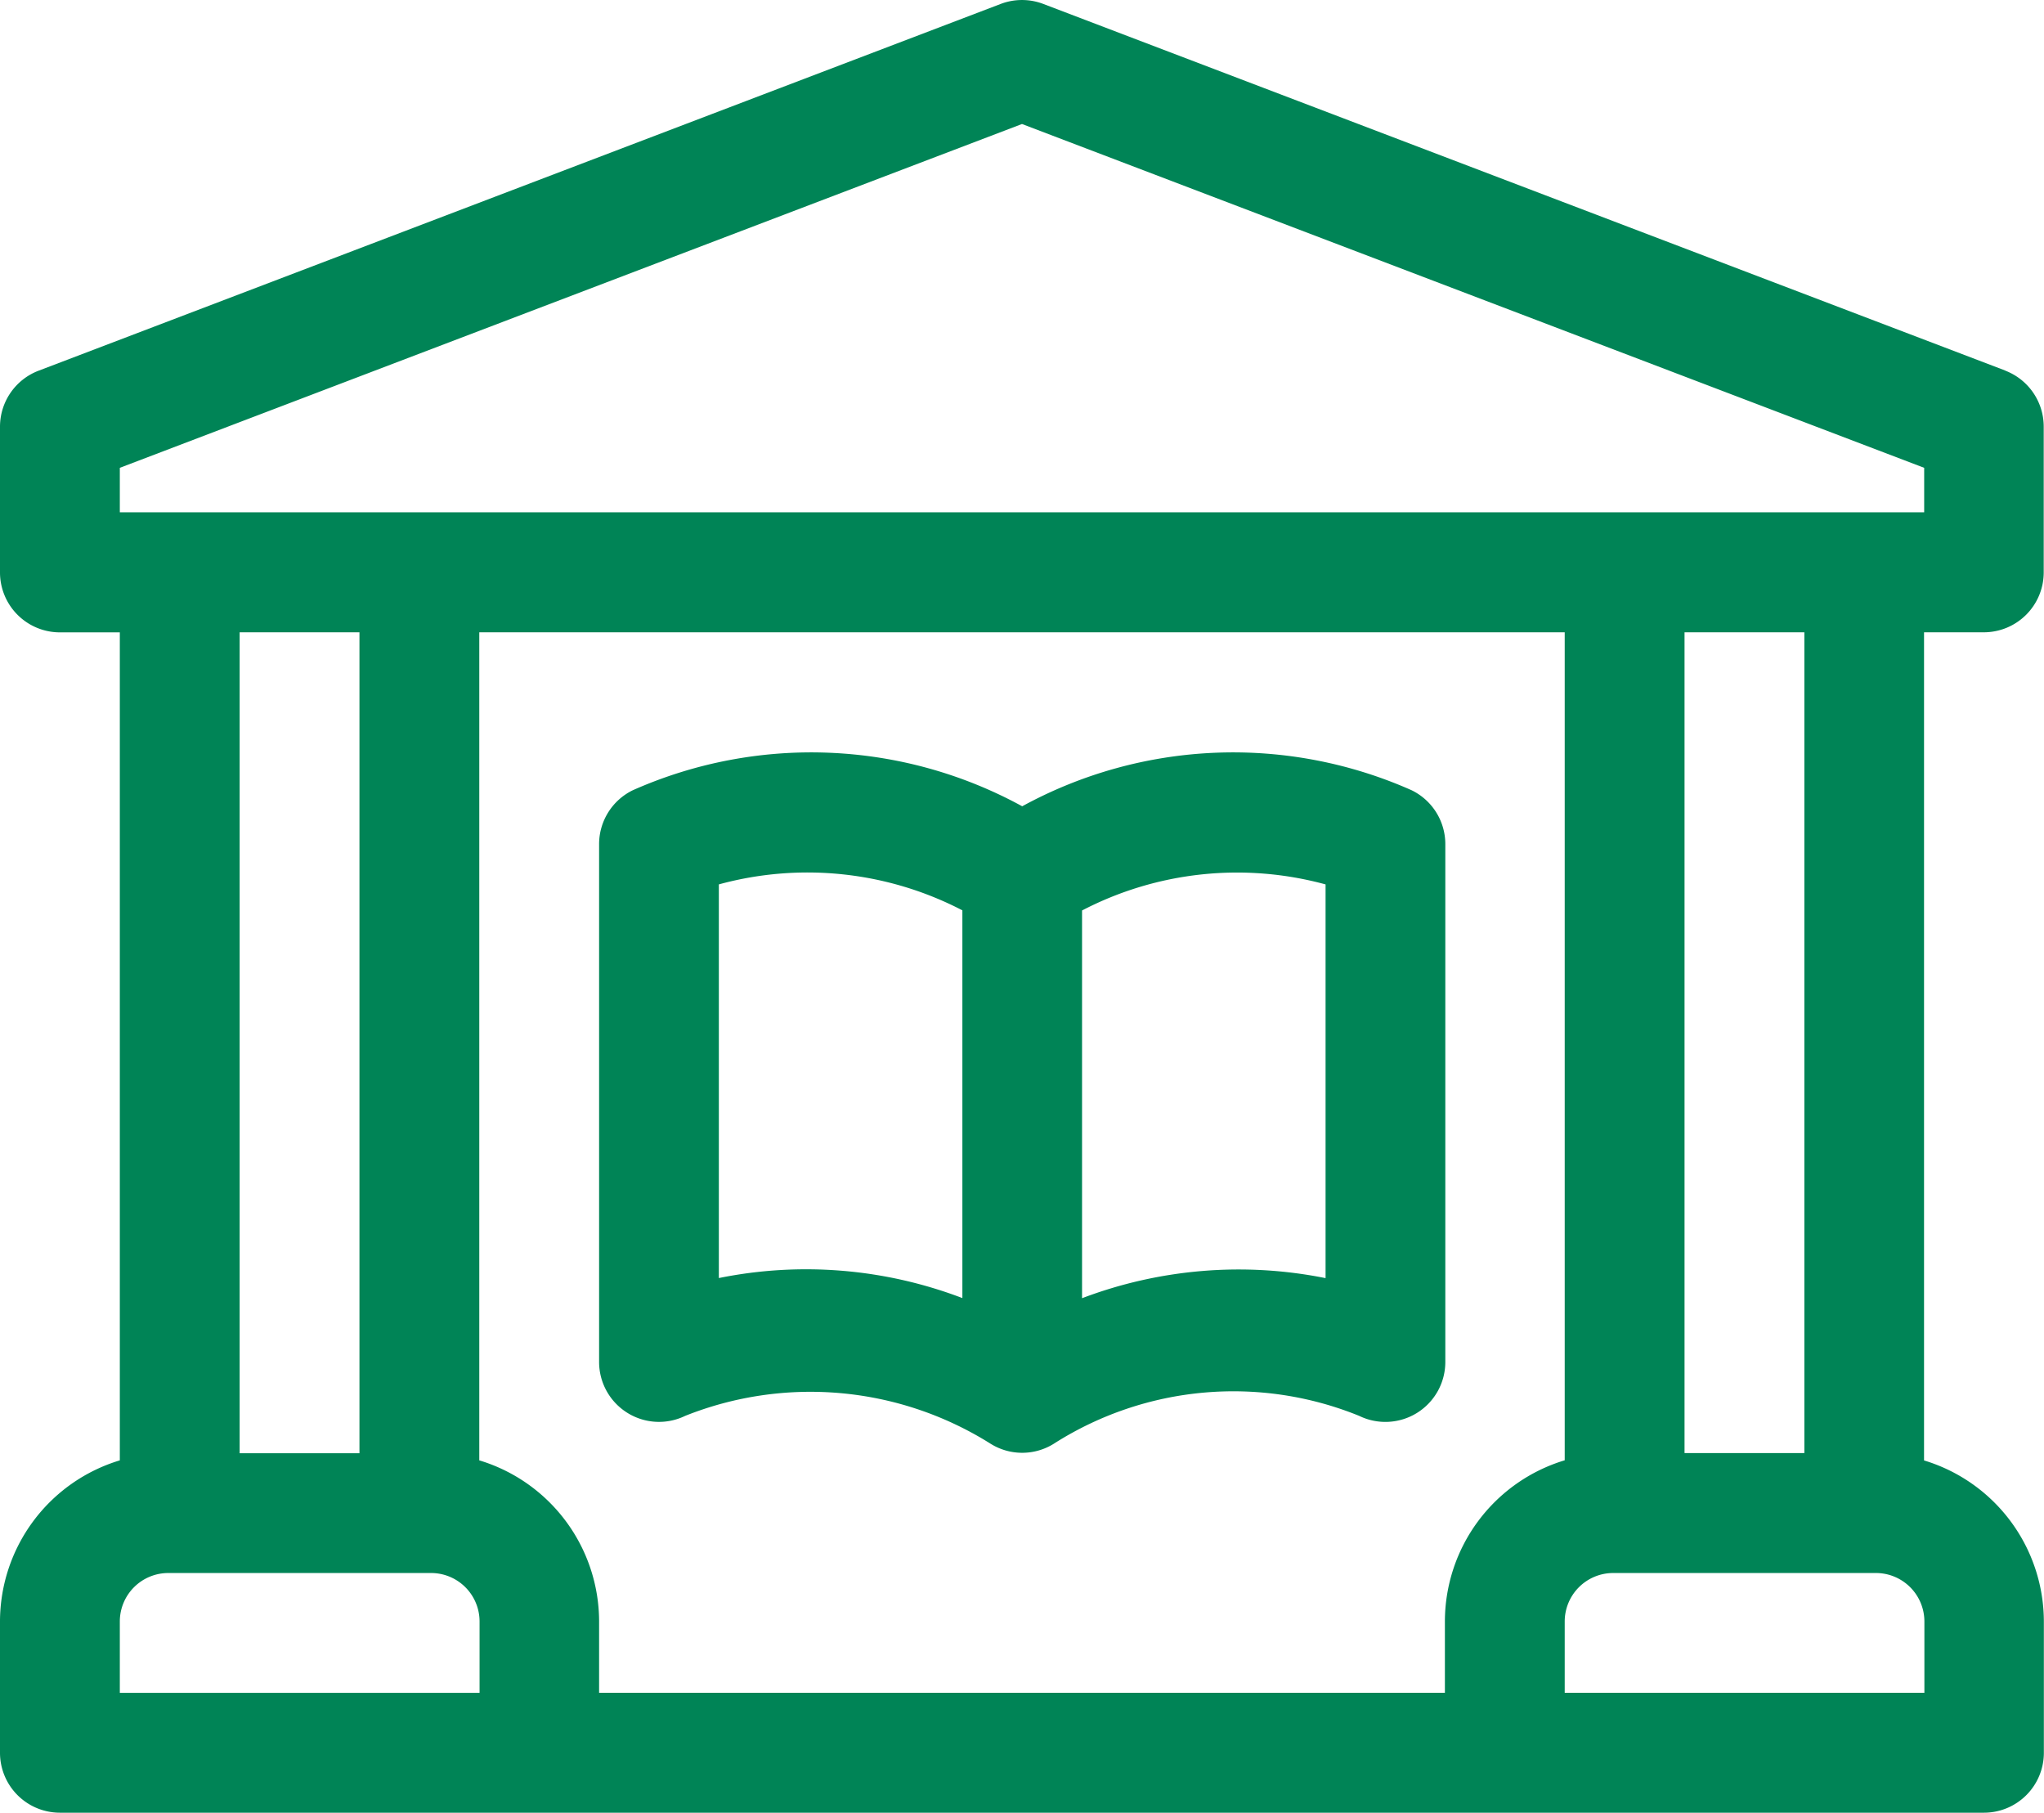 <svg xmlns="http://www.w3.org/2000/svg" width="29" height="25.712" viewBox="0 0 29 25.712"><defs><style>.a{fill:#008456}</style></defs><path class="a" d="M9.721 20.084a4.8 4.8 0 014.312.382l.008.005a.848.848 0 00.931-.005 4.739 4.739 0 014.312-.382.85.85 0 001.222-.764v-7.346a.85.85 0 00-.477-.764 6.239 6.239 0 00-5.526.227 6.239 6.239 0 00-5.526-.227.85.85 0 00-.477.764v7.346a.85.85 0 001.221.764zm9.086-7.539v5.585a6.263 6.263 0 00-3.455.285v-5.5a4.767 4.767 0 013.454-.37zm-8.608 0a4.767 4.767 0 013.455.368v5.5a6.225 6.225 0 00-3.455-.284z"/><path class="a" d="M28.453 5.257L14.8.055a.849.849 0 00-.6 0L.551 5.257A.85.85 0 000 6.051V8.12a.85.85 0 00.849.85H1.7v11.745A2.391 2.391 0 000 22.999v1.863a.85.85 0 00.849.851h27.3a.85.85 0 00.849-.85v-1.862a2.391 2.391 0 00-1.7-2.285V8.969h.849a.85.85 0 00.849-.85V6.051a.85.85 0 00-.547-.794zM22.2 8.969v11.745a2.391 2.391 0 00-1.7 2.284v1.014h-12v-1.011a2.391 2.391 0 00-1.7-2.286V8.969zM5.1 20.614H3.4V8.969h1.7v11.645zM1.7 23a.688.688 0 01.688-.687h3.728a.688.688 0 01.688.688v1.012H1.7zm25.6 1.012h-5.1V23a.688.688 0 01.688-.687h3.727a.688.688 0 01.688.688v1.012zm-1.7-3.4h-1.7V8.969h1.7zm1.7-13.345H1.7v-.631l12.8-4.877 12.8 4.877v.634z"/></svg>